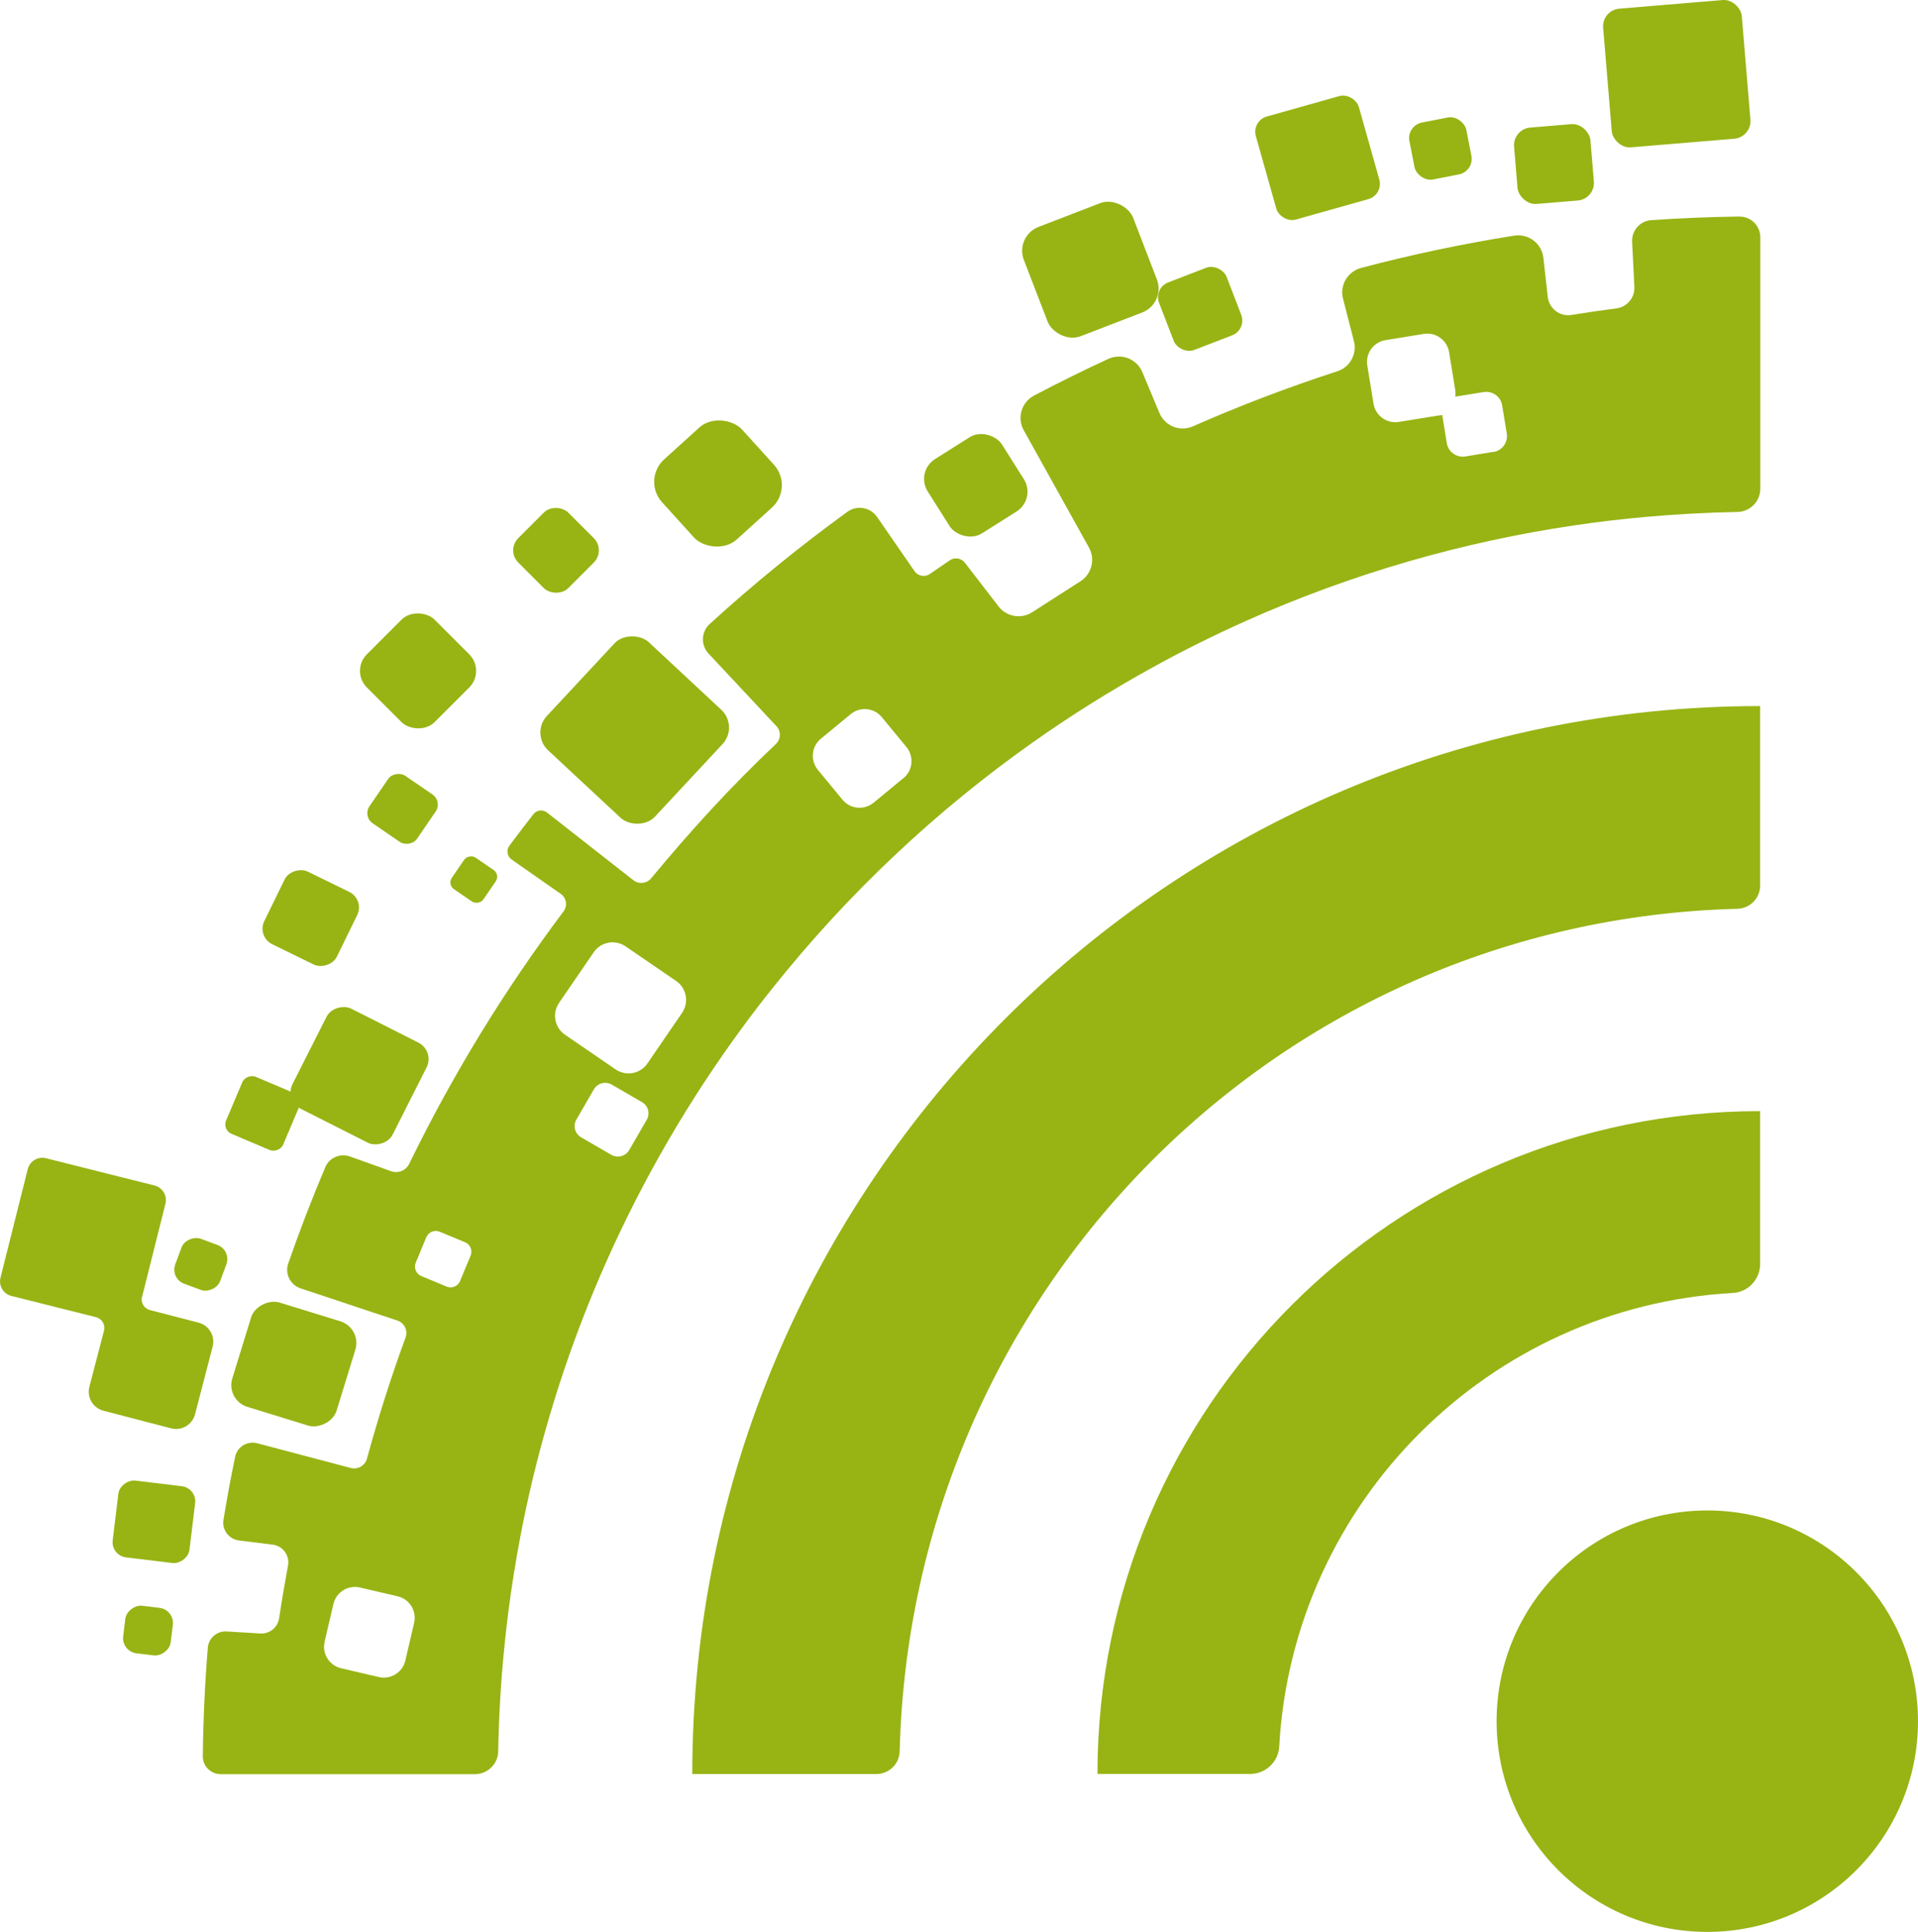 <svg xmlns="http://www.w3.org/2000/svg" id="uuid-ff561c77-25a6-475e-acdc-8978af6d365d" viewBox="0 0 237.77 239.47"><g id="uuid-6bdb01d5-0231-4611-a430-7ebcacc3ca7d"><g id="uuid-61c8ebe3-df15-45e9-8de1-cce4212ac2d0"><circle cx="211.65" cy="213.35" r="26.12" style="fill:#97b414; stroke-width:0px;"></circle><path d="M218.2,137.74v18.93c0,1.91-1.48,3.49-3.38,3.6-30.29,1.69-54.55,25.96-56.24,56.24-.11,1.9-1.7,3.38-3.6,3.38h-18.93c0-45.38,36.78-82.16,82.15-82.16h0Z" style="fill:#97b414; stroke-width:0px;"></path><path d="M218.2,87.52v22.24c0,1.57-1.25,2.85-2.82,2.89-56.99,1.47-102.4,47.42-103.85,104.44-.04,1.57-1.32,2.81-2.89,2.81h-22.82c0-73.11,59.27-132.38,132.38-132.38Z" style="fill:#97b414; stroke-width:0px;"></path><path d="M215.62,26.84c-3.67.05-7.31.2-10.93.45-1.38.1-2.43,1.29-2.36,2.68l.28,5.59c.07,1.34-.91,2.5-2.24,2.67-1.87.24-3.72.51-5.57.81-1.44.23-2.77-.8-2.93-2.25l-.54-4.83c-.2-1.79-1.85-3.03-3.63-2.75-6.43,1.02-12.76,2.36-18.96,4-1.67.44-2.68,2.14-2.25,3.81l1.35,5.25c.41,1.6-.48,3.25-2.05,3.75-6.11,1.98-12.09,4.27-17.92,6.83-1.6.71-3.46-.05-4.14-1.66l-2.12-5.07c-.69-1.64-2.6-2.38-4.22-1.63-3.11,1.43-6.17,2.95-9.19,4.54-1.56.82-2.15,2.76-1.29,4.3l8.09,14.55c.8,1.44.34,3.26-1.04,4.16l-6,3.85c-1.37.88-3.18.57-4.17-.72l-4.18-5.42c-.44-.57-1.26-.71-1.86-.3-.83.56-1.65,1.12-2.47,1.69-.62.44-1.48.28-1.91-.34l-4.64-6.72c-.83-1.2-2.49-1.5-3.68-.64-5.95,4.32-11.65,8.96-17.07,13.91-1.07.97-1.12,2.63-.13,3.68l8.4,8.98c.6.63.56,1.63-.08,2.23-5.62,5.31-10.51,10.68-15.45,16.63-.55.66-1.52.77-2.2.24l-10.71-8.39c-.52-.41-1.27-.32-1.68.2-1.01,1.29-2.01,2.6-2.99,3.92-.4.54-.27,1.31.28,1.7l6.09,4.26c.72.5.87,1.49.34,2.19-7.32,9.74-13.73,20.21-19.12,31.27-.41.83-1.36,1.23-2.24.92l-5.12-1.83c-1.2-.43-2.54.15-3.04,1.32-1.66,3.92-3.2,7.91-4.6,11.95-.44,1.27.25,2.65,1.53,3.08l12,3.99c.88.29,1.33,1.25,1.01,2.12-1.8,4.9-3.39,9.92-4.78,15-.24.87-1.13,1.38-1.99,1.16l-11.62-3.07c-1.22-.32-2.48.44-2.73,1.68-.54,2.59-1.02,5.19-1.45,7.82-.2,1.24.68,2.39,1.92,2.55l4.18.52c1.27.15,2.14,1.35,1.9,2.61-.4,2.16-.77,4.33-1.1,6.51-.17,1.14-1.18,1.96-2.32,1.89l-4.18-.25c-1.2-.08-2.25.82-2.34,2.02-.36,4.44-.57,8.93-.62,13.44-.01,1.23.99,2.23,2.22,2.23h31.51c1.57,0,2.87-1.26,2.89-2.83.08-4.3.32-8.56.75-12.78.3-3.08.69-6.14,1.18-9.17.53-3.34,1.16-6.63,1.9-9.9h0c1.2-5.28,2.66-10.45,4.37-15.52,1.51-4.45,3.21-8.83,5.1-13.09,4.62-10.44,10.36-20.3,17.06-29.39,1.16-1.58,2.36-3.15,3.59-4.68,4.72-5.93,9.86-11.52,15.38-16.7,5.3-4.99,10.96-9.61,16.92-13.82,4.65-3.29,9.49-6.33,14.51-9.11,3.9-2.17,7.91-4.16,12-5.99,6.54-2.92,13.32-5.4,20.3-7.41,6.57-1.89,13.33-3.37,20.23-4.39,2.98-.45,5.98-.8,9.02-1.07,3.73-.33,7.51-.54,11.32-.61,1.57-.03,2.83-1.31,2.83-2.89v-31.16c0-1.42-1.16-2.58-2.58-2.56h-.02ZM51.34,201.16l-1.09,4.67c-.34,1.48-1.82,2.39-3.29,2.05l-4.67-1.09c-1.48-.34-2.39-1.82-2.05-3.29l1.09-4.67c.34-1.48,1.82-2.39,3.29-2.05l4.67,1.09c1.48.34,2.39,1.82,2.05,3.29ZM58.34,155.65l-1.31,3.15c-.27.64-1.01.95-1.66.68l-3.15-1.31c-.64-.27-.95-1.01-.68-1.66l1.31-3.15c.27-.64,1.01-.95,1.66-.68l3.15,1.31c.64.27.95,1.01.68,1.66ZM80.17,138.81l-2.17,3.75c-.45.77-1.44,1.03-2.21.59l-3.75-2.17c-.77-.44-1.03-1.43-.59-2.2l2.17-3.75c.45-.77,1.43-1.03,2.21-.59l3.75,2.17c.78.45,1.04,1.43.59,2.2ZM84.56,125.54l-4.3,6.28c-.88,1.29-2.64,1.62-3.94.74l-6.28-4.3c-1.29-.88-1.62-2.65-.74-3.94l4.3-6.28c.88-1.29,2.64-1.62,3.94-.74l6.28,4.3c1.29.88,1.62,2.64.74,3.94ZM112,96.45l-3.7,3.05c-1.17.96-2.9.8-3.86-.37l-3.05-3.7c-.96-1.17-.8-2.9.37-3.86l3.7-3.05c1.17-.96,2.9-.8,3.86.38l3.05,3.7c.96,1.17.8,2.9-.37,3.86h0ZM185.13,56.01l-3.47.57c-1.1.18-2.13-.57-2.31-1.66l-.56-3.47s-.42.05-.64.08l-4.73.77c-1.5.24-2.91-.77-3.15-2.27l-.77-4.73c-.24-1.5.77-2.9,2.27-3.14l4.73-.77c1.49-.24,2.9.77,3.14,2.27l.77,4.73c.04.26.03.52,0,.77.02,0,.03,0,.04,0l3.47-.56c1.1-.18,2.13.56,2.3,1.66l.57,3.47c.18,1.1-.57,2.13-1.66,2.3h0Z" style="fill:#97b414; stroke-width:0px;"></path><rect x="69.53" y="81.33" width="18.31" height="18.31" rx="3.01" ry="3.01" transform="translate(-41.16 86.39) rotate(-47.03)" style="fill:#97b414; stroke-width:0px;"></rect><rect x="37.62" y="126.4" width="13.9" height="13.9" rx="2.28" ry="2.28" transform="translate(-94.54 112.95) rotate(-63.18)" style="fill:#97b414; stroke-width:0px;"></rect><rect x="28.74" y="134.18" width="7.68" height="7.68" rx="1.26" ry="1.26" transform="translate(-107.22 114.15) rotate(-67.03)" style="fill:#97b414; stroke-width:0px;"></rect><rect x="156.7" y="12.93" width="13.27" height="13.27" rx="1.96" ry="1.96" transform="translate(.82 45.04) rotate(-15.74)" style="fill:#97b414; stroke-width:0px;"></rect><rect x="174.97" y="14.81" width="7.19" height="7.19" rx="1.96" ry="1.96" transform="translate(-.21 34.66) rotate(-11.08)" style="fill:#97b414; stroke-width:0px;"></rect><rect x="199.24" y=".51" width="17.25" height="17.25" rx="2.19" ry="2.19" transform="translate(-.04 17.28) rotate(-4.76)" style="fill:#97b414; stroke-width:0px;"></rect><rect x="187.89" y="15.58" width="9.5" height="9.5" rx="2.19" ry="2.19" transform="translate(-1.02 16.06) rotate(-4.76)" style="fill:#97b414; stroke-width:0px;"></rect><rect x="144.3" y="33.8" width="8.97" height="8.97" rx="1.96" ry="1.96" transform="translate(-3.82 56.05) rotate(-21.07)" style="fill:#97b414; stroke-width:0px;"></rect><rect x="127.91" y="26.17" width="14.52" height="14.52" rx="3.17" ry="3.17" transform="translate(-2.98 50.83) rotate(-21.07)" style="fill:#97b414; stroke-width:0px;"></rect><rect x="115.52" y="54.71" width="10.89" height="10.89" rx="2.9" ry="2.9" transform="translate(-13.43 73.9) rotate(-32.28)" style="fill:#97b414; stroke-width:0px;"></rect><rect x="82.31" y="53.23" width="13.4" height="13.4" rx="3.76" ry="3.76" transform="translate(-17.19 75.29) rotate(-42.18)" style="fill:#97b414; stroke-width:0px;"></rect><rect x="56.36" y="106.66" width="4.74" height="4.74" rx="1.01" ry="1.01" transform="translate(-64.41 95.89) rotate(-55.6)" style="fill:#97b414; stroke-width:0px;"></rect><rect x="46.33" y="96.7" width="7.14" height="7.14" rx="1.52" ry="1.52" transform="translate(-61.02 84.79) rotate(-55.6)" style="fill:#97b414; stroke-width:0px;"></rect><rect x="33.51" y="108.79" width="10.02" height="10.02" rx="2.14" ry="2.14" transform="translate(-80.63 98.41) rotate(-63.94)" style="fill:#97b414; stroke-width:0px;"></rect><rect x="45.88" y="77.22" width="11.88" height="11.88" rx="2.9" ry="2.9" transform="translate(-43.62 61) rotate(-45)" style="fill:#97b414; stroke-width:0px;"></rect><rect x="64.55" y="63.84" width="8.76" height="8.76" rx="2.14" ry="2.14" transform="translate(-28.05 68.72) rotate(-45)" style="fill:#97b414; stroke-width:0px;"></rect><rect x="15.38" y="199.14" width="5.94" height="5.94" rx="1.89" ry="1.89" transform="translate(-184.5 195.95) rotate(-83.07)" style="fill:#97b414; stroke-width:0px;"></rect><rect x="21.92" y="153.75" width="5.94" height="5.94" rx="1.86" ry="1.86" transform="translate(-130.7 125.56) rotate(-69.65)" style="fill:#97b414; stroke-width:0px;"></rect><rect x="14.29" y="183.84" width="9.59" height="9.59" rx="1.89" ry="1.89" transform="translate(-170.48 184.82) rotate(-83.07)" style="fill:#97b414; stroke-width:0px;"></rect><rect x="29.66" y="162.32" width="13.53" height="13.53" rx="2.82" ry="2.82" transform="translate(-135.89 154.12) rotate(-72.88)" style="fill:#97b414; stroke-width:0px;"></rect><path d="M17.62,160.73l2.89-11.52c.25-1-.36-2.01-1.35-2.26l-13.46-3.38c-1-.25-2.01.36-2.26,1.35L.06,158.38c-.25,1,.36,2.01,1.35,2.26l10.49,2.63c.74.19,1.19.94.99,1.68l-1.81,6.95c-.34,1.3.44,2.63,1.75,2.97l8.38,2.18c1.3.34,2.63-.44,2.97-1.75l2.18-8.38c.34-1.3-.44-2.63-1.75-2.97l-6.02-1.56c-.73-.19-1.17-.93-.99-1.66h.02Z" style="fill:#97b414; stroke-width:0px;"></path></g></g></svg>